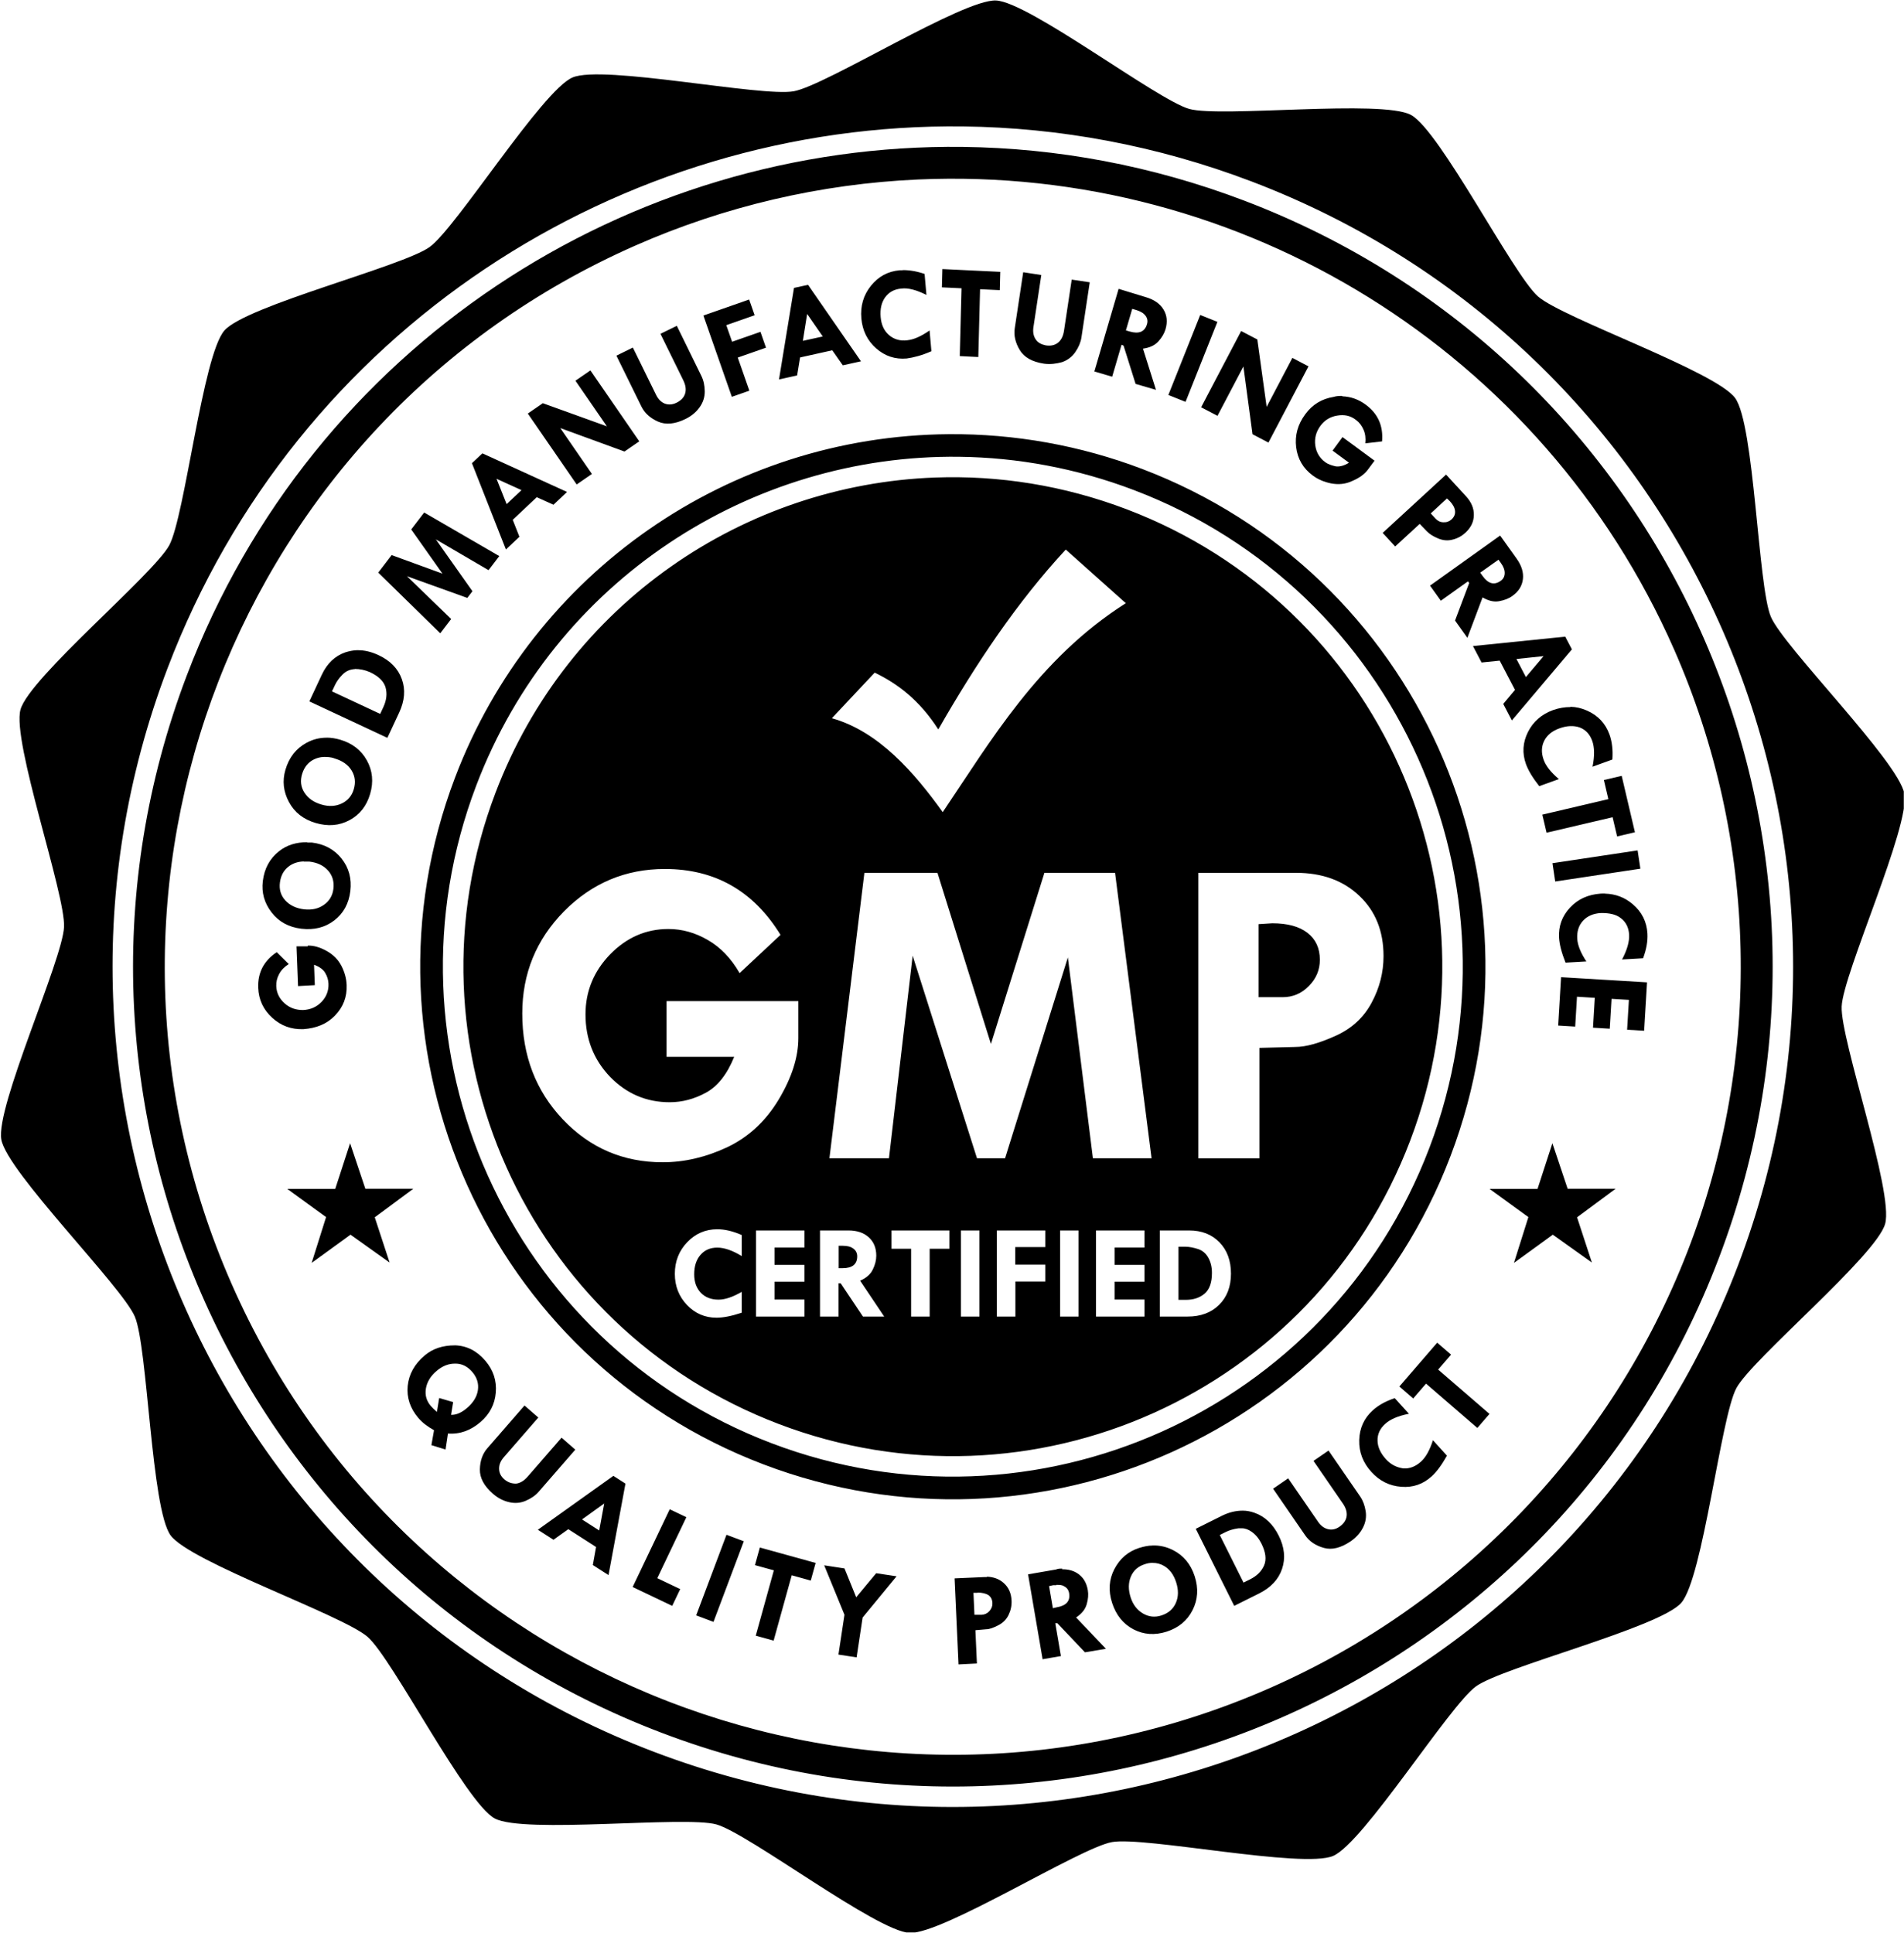 <?xml version="1.0" encoding="UTF-8" standalone="no"?>
<!DOCTYPE svg PUBLIC "-//W3C//DTD SVG 1.1//EN" "http://www.w3.org/Graphics/SVG/1.1/DTD/svg11.dtd">
<svg width="100%" height="100%" viewBox="0 0 1928 1957" version="1.1" xmlns="http://www.w3.org/2000/svg" xmlns:xlink="http://www.w3.org/1999/xlink" xml:space="preserve" xmlns:serif="http://www.serif.com/" style="fill-rule:evenodd;clip-rule:evenodd;stroke-linejoin:round;stroke-miterlimit:2;">
    <g id="Artboard1" transform="matrix(1,0,0,1,-375.966,-306.473)">
        <rect x="375.966" y="306.473" width="1927.79" height="1956.72" style="fill:none;"/>
        <clipPath id="_clip1">
            <rect x="375.966" y="306.473" width="1927.79" height="1956.72"/>
        </clipPath>
        <g clip-path="url(#_clip1)">
            <g transform="matrix(1,0,0,1,0.966,0.473)">
                <path d="M1383.58,306.492C1350.19,304.997 1211.66,392.433 1178.78,398.41C1145.89,404.384 985.478,371.301 954.749,384.443C924.02,397.585 837.169,536.413 810.134,556.065C783.099,575.714 624.198,615.508 602.214,640.683C580.229,665.856 562.233,828.658 546.401,858.091C530.57,887.526 404.637,992.288 395.753,1024.51C386.868,1056.73 441.33,1211.2 439.838,1244.59C438.346,1277.98 370.363,1427.03 376.338,1459.91C382.312,1492.79 498.371,1608.39 511.513,1639.12C524.655,1669.85 528.065,1833.58 547.715,1860.62C567.366,1887.65 722.044,1941.45 747.218,1963.43C772.391,1985.42 846.535,2131.48 875.97,2147.32C905.404,2163.15 1068.12,2144.46 1100.34,2153.35C1132.56,2162.24 1262.7,2261.68 1296.09,2263.17C1329.48,2264.67 1468.02,2177.23 1500.9,2171.26C1533.78,2165.28 1694.2,2198.41 1724.93,2185.27C1755.66,2172.13 1842.51,2033.25 1869.54,2013.6C1896.58,1993.95 2055.48,1954.15 2077.46,1928.98C2099.45,1903.81 2117.44,1741.01 2133.27,1711.57C2149.11,1682.14 2275.04,1577.37 2283.92,1545.16C2292.81,1512.94 2238.39,1358.46 2239.89,1325.08C2241.38,1291.68 2309.36,1142.64 2303.39,1109.76C2297.41,1076.87 2181.35,961.323 2168.21,930.594C2155.07,899.863 2151.66,736.082 2132.01,709.049C2112.36,682.015 1957.63,628.217 1932.46,606.231C1907.28,584.259 1833.14,438.179 1803.7,422.349C1774.27,406.517 1611.56,425.199 1579.34,416.315C1547.12,407.431 1416.97,307.984 1383.58,306.492ZM1350.49,434.026C1447.61,435.222 1546.17,453.175 1642.21,489.693C2081.24,656.631 2301.91,1148.19 2134.98,1587.2C1968.04,2026.24 1476.55,2246.91 1037.52,2079.97C598.487,1913.04 377.761,1421.54 544.698,982.514C675.117,639.523 1003.66,429.773 1350.49,434.026ZM1350.15,454.757C1011.77,450.536 691.461,655.121 564.161,989.908C401.219,1418.44 616.386,1897.63 1044.91,2060.56C1473.44,2223.5 1952.62,2008.33 2115.56,1579.81C2278.5,1151.28 2063.34,672.045 1634.81,509.108C1541.07,473.464 1444.9,455.938 1350.15,454.757ZM1304.7,487.747C1633.46,473.253 1937.38,662.085 2070.02,963.243C2155.31,1156.9 2160.18,1376.51 2083.55,1573.75C2006.93,1771 1855.08,1929.72 1661.42,2015.01C1258.17,2192.6 787.308,2009.67 609.706,1606.42C432.116,1203.18 615.022,732.323 1018.25,554.702C1108.76,514.821 1205.89,492.117 1304.7,487.747ZM1335.85,745.641C1113.44,747.293 914.871,885.323 835.825,1093.21C730.01,1371.57 869.868,1683.01 1148.22,1788.84C1426.56,1894.66 1737.99,1754.83 1843.85,1476.5C1949.7,1198.14 1809.86,886.68 1531.51,780.822C1469.03,757.07 1402.68,745.141 1335.85,745.641ZM1346.31,768.51C1405.24,769.232 1465.06,780.122 1523.33,802.28C1789.72,903.578 1923.68,1201.93 1822.39,1468.33C1721.1,1734.72 1422.73,1868.67 1156.34,1767.39C889.952,1666.09 755.992,1367.73 857.284,1101.34C936.418,893.222 1135.83,765.946 1346.31,768.51ZM1321.78,789.532C1128.83,796.602 949.721,916.815 876.748,1108.74C779.449,1364.62 907.852,1650.67 1163.74,1747.97C1419.63,1845.27 1705.68,1716.81 1802.98,1460.93C1900.27,1205.04 1771.82,919.002 1515.93,821.695C1451.96,797.37 1386.1,787.175 1321.78,789.532ZM1454.19,862.471L1515.01,916.775C1426.14,973.234 1377.79,1057.09 1329.62,1128.35C1301.02,1088.54 1264.88,1046.58 1217.36,1033.27L1260.72,987.088C1283.8,998.244 1305.83,1014.6 1325.14,1044.6C1363.19,978.107 1404.81,915.756 1454.19,862.471ZM1048.22,1185.91C1099,1185.91 1138.05,1208.16 1165.35,1252.62L1123.94,1291.35C1115.28,1276.38 1104.59,1265.22 1091.82,1257.88C1079.05,1250.42 1065.72,1246.68 1051.78,1246.68C1029.17,1246.68 1009.48,1255.26 992.751,1272.42C976.167,1289.6 967.886,1309.83 967.886,1333.15C967.886,1357.96 976.168,1379.04 992.751,1396.36C1009.48,1413.55 1029.61,1422.1 1053.09,1422.1C1065.86,1422.1 1078.09,1418.82 1089.83,1412.42C1101.71,1405.96 1111.25,1393.88 1118.44,1376.12L1049.97,1376.12L1049.97,1319.72L1183.4,1319.72L1183.4,1357.19C1183.4,1376.41 1176.8,1397.07 1163.59,1419.23C1150.39,1441.24 1133,1457.37 1111.43,1467.64C1089.86,1477.75 1068.05,1482.88 1046.03,1482.88C1006.12,1482.88 972.41,1468.43 944.968,1439.52C917.525,1410.61 903.851,1374.84 903.851,1332.27C903.851,1291.92 917.91,1257.45 946.087,1228.83C974.41,1200.21 1008.45,1185.91 1048.22,1185.91ZM1687.26,1189.8C1713.83,1189.8 1735.25,1197.6 1751.54,1213.16C1767.83,1228.56 1775.97,1248.89 1775.97,1274.13C1775.97,1290.71 1771.92,1306.46 1763.85,1321.42C1755.93,1336.26 1743.89,1347.36 1727.75,1354.71C1711.61,1362 1697.83,1366.14 1686.39,1366.14L1650.28,1367.06L1650.28,1478.88L1588.44,1478.88L1588.44,1189.85L1687.26,1189.8ZM1250.3,1189.8L1324.27,1189.8L1378.42,1363.08L1432.58,1189.8L1504.11,1189.8L1541.09,1478.84L1481.68,1478.84L1456.33,1275.44L1392.73,1478.84L1364.31,1478.84L1299.16,1273.69L1275.17,1478.84L1214.88,1478.84L1250.3,1189.8ZM1663.27,1240.89L1649.41,1241.77L1649.41,1315.73L1673.64,1315.73C1684.06,1315.73 1692.92,1312.02 1700.26,1304.49C1707.74,1297.01 1711.5,1288.14 1711.5,1277.87C1711.5,1266.13 1707.31,1257.07 1698.94,1250.57C1690.58,1244.09 1678.68,1240.89 1663.27,1240.89L1663.27,1240.89ZM1101.31,1550.71C1109.01,1550.71 1117.27,1552.68 1126.08,1556.55L1126.08,1577.86C1116.64,1572.12 1108.39,1569.3 1101.31,1569.3C1094.23,1569.3 1088.58,1571.74 1084.33,1576.64C1080.08,1581.51 1077.95,1588.11 1077.95,1596.3C1077.95,1604.1 1080.19,1610.33 1084.67,1615.04C1089.14,1619.65 1095.09,1621.99 1102.58,1621.99C1109.13,1621.99 1116.96,1619.38 1126.08,1614.11L1126.08,1635.23C1115.85,1638.62 1107.35,1640.29 1100.53,1640.29C1088.8,1640.29 1078.85,1635.96 1070.65,1627.39C1062.46,1618.76 1058.34,1608.25 1058.34,1595.86C1058.34,1583.25 1062.52,1572.6 1070.85,1563.85C1079.22,1555.11 1089.35,1550.71 1101.31,1550.71ZM1140.53,1551.93L1189.58,1551.93L1189.58,1569.2L1159.31,1569.2L1159.31,1586.77L1189.58,1586.77L1189.58,1603.8L1159.31,1603.8L1159.31,1621.85L1189.58,1621.85L1189.58,1639.13L1140.53,1639.13L1140.53,1551.93ZM1205.34,1551.93L1234.05,1551.93C1242.78,1551.93 1249.63,1554.22 1254.68,1558.84C1259.78,1563.44 1262.32,1569.66 1262.32,1577.48C1262.32,1581.95 1261.17,1586.64 1258.82,1591.44C1256.52,1596.3 1252.22,1600.05 1245.97,1602.78L1270.35,1639.13L1248.84,1639.13L1226.27,1605.41L1224.13,1605.41L1224.13,1639.13L1205.34,1639.13L1205.34,1551.93ZM1277.75,1551.93L1336.38,1551.93L1336.38,1570.47L1316.38,1570.47L1316.38,1639.13L1297.6,1639.13L1297.6,1570.47L1277.75,1570.47L1277.75,1551.93ZM1348.01,1551.93L1366.75,1551.93L1366.75,1639.13L1348.01,1639.13L1348.01,1551.93ZM1384.41,1551.93L1433.51,1551.93L1433.51,1568.77L1403.05,1568.77L1403.05,1586.57L1433.51,1586.57L1433.51,1603.61L1403.19,1603.61L1403.19,1639.13L1384.41,1639.13L1384.41,1551.93ZM1448.44,1551.93L1467.18,1551.93L1467.18,1639.13L1448.44,1639.13L1448.44,1551.93ZM1484.84,1551.93L1533.94,1551.93L1533.94,1569.2L1503.62,1569.2L1503.62,1586.77L1533.94,1586.77L1533.94,1603.8L1503.62,1603.8L1503.62,1621.85L1533.94,1621.85L1533.94,1639.13L1484.84,1639.13L1484.84,1551.93ZM1549.41,1551.93L1579.14,1551.93C1591.85,1551.93 1602.1,1555.94 1609.85,1563.95C1617.6,1571.96 1621.48,1582.52 1621.48,1595.62C1621.48,1608.78 1617.47,1619.34 1609.46,1627.25C1601.49,1635.19 1590.82,1639.13 1577.54,1639.13L1549.41,1639.13L1549.41,1551.93ZM1224.27,1567.45L1224.27,1590.13L1228.31,1590.13C1238.1,1590.13 1243.01,1586.11 1243.01,1578.11C1243.01,1574.91 1241.73,1572.25 1239.16,1570.37C1236.64,1568.4 1233.12,1567.45 1228.6,1567.45L1224.27,1567.45ZM1568.34,1568.42L1568.34,1622.19L1575.74,1622.19C1583.44,1622.19 1589.8,1620.15 1594.76,1615.91C1599.72,1611.7 1602.21,1604.67 1602.21,1594.84C1602.21,1589.13 1601,1584.04 1598.61,1579.71C1596.22,1575.29 1592.75,1572.26 1588.19,1570.76C1583.68,1569.34 1579.37,1568.41 1575.25,1568.41L1568.34,1568.42Z" style="fill-rule:nonzero;"/>
                <path d="M1329.26,578.45L1328.78,596.971L1348.63,597.913L1346.85,666.566L1365.64,667.507L1367.42,598.854L1387.41,599.796L1387.89,581.275L1329.26,578.45ZM1288.96,579.674C1287.98,579.712 1287.01,579.749 1286.05,579.674C1274.14,580.71 1264.4,585.983 1256.84,595.455C1249.31,604.871 1246.1,615.86 1247.21,628.431C1248.3,640.785 1253.3,650.897 1262.22,658.779C1271.13,666.594 1281.43,670.022 1293.12,668.995C1299.91,668.054 1308.26,665.982 1318.15,661.651L1316.29,640.615C1307.67,646.641 1300.1,649.937 1293.57,650.549C1286.11,651.491 1279.95,649.419 1275.09,645.182C1270.22,640.944 1267.44,634.871 1266.76,627.112C1266.03,618.92 1267.58,612.197 1271.38,606.971C1275.19,601.792 1280.62,598.779 1287.68,598.214C1294.74,597.273 1303.22,599.721 1313.11,604.617L1311.24,583.374C1303.26,580.644 1295.83,579.42 1288.96,579.514L1288.96,579.674ZM1411.1,581.651L1402.54,638.393C1401.45,645.643 1403.14,653.006 1407.61,660.445C1412.09,667.884 1420.24,672.432 1432.07,674.221C1438.59,675.163 1444.69,674.221 1450.37,672.714C1456.09,670.737 1460.62,667.253 1463.95,662.394C1467.29,657.498 1469.33,652.573 1470.07,647.677L1478.48,591.849L1460.22,589.118L1452.41,640.944C1451.58,646.406 1449.55,650.445 1446.29,653.044C1443.04,655.587 1438.87,656.528 1433.79,655.681C1429.37,654.739 1426.02,653.044 1423.76,649.654C1421.49,646.265 1420.73,642.121 1421.47,637.216L1429.42,584.476L1411.1,581.651ZM1193.22,594.42L1179.01,597.527L1163.82,690.21L1182.17,686.161L1185.15,667.95L1217.77,660.7L1228.42,675.897L1246.83,671.848L1193.22,594.42ZM1507.71,598.468L1483.16,682.159L1501.2,687.432L1510.69,655.059L1512.73,656.001L1524.91,694.729L1545.56,700.756L1532.39,659.033C1539.16,658.091 1544.32,655.737 1547.89,651.782C1551.5,647.828 1553.94,643.685 1555.2,639.391C1557.4,631.858 1556.71,625.182 1553.12,619.335C1549.57,613.496 1543.61,609.335 1535.24,606.886L1507.71,598.468ZM1133.59,609.297L1087.26,625.502L1116.07,707.818L1133.81,701.603L1122.07,668.063L1150.66,658.054L1145.05,642.008L1116.33,652.056L1110.45,635.257L1139.16,625.21L1133.59,609.297ZM1521.5,618.713L1525.64,619.937C1529.97,621.256 1533.08,623.139 1534.95,625.681C1536.88,628.223 1537.39,631.048 1536.47,634.25C1534.21,641.971 1528.38,644.4 1518.99,641.688L1515.1,640.558L1521.5,618.713ZM1192.32,623.892L1208.12,646.717L1187.96,651.142L1192.32,623.892ZM1590.35,624.928L1558.09,705.953L1575.49,712.921L1607.75,631.896L1590.35,624.928ZM1060.36,635.916L1043.79,644.014L1066.89,691.048C1069.34,696.038 1069.96,700.502 1068.76,704.494C1067.55,708.449 1064.63,711.556 1060.02,713.816C1056.01,715.793 1052.1,716.076 1048.31,714.757C1044.52,713.251 1041.53,710.332 1039.34,705.812L1015.83,657.941L999.193,666.133L1024.5,717.639C1027.74,724.23 1033.31,729.315 1041.23,732.874C1049.13,736.358 1058.44,735.511 1069.17,730.238C1075.1,727.318 1079.81,723.458 1083.33,718.543C1086.89,713.646 1088.66,708.232 1088.62,702.328C1088.56,696.396 1087.44,691.198 1085.25,686.745L1060.36,635.916ZM1631.81,641.189L1591.26,718.392L1607.84,727.055L1634.09,677.074L1643.3,745.68L1659.41,754.154L1699.97,676.952L1683.67,668.383L1657.61,718.006L1648.16,649.73L1631.81,641.189ZM972.845,681.067L957.701,691.509L989.516,737.667L924.67,714.277L909.467,724.757L958.956,796.565L974.379,785.924L942.338,739.447L1007.36,763.203L1022.34,752.874L972.845,681.067ZM1734.26,706.952C1731.41,706.857 1728.48,706.952 1725.48,707.893C1713.52,709.776 1703.92,715.614 1696.7,725.464C1689.08,735.803 1686.02,746.932 1687.51,758.872C1689,770.802 1694.6,780.35 1704.3,787.488C1709.64,791.442 1715.85,794.079 1722.9,795.491C1729.98,796.809 1737.09,796.433 1744.24,793.043C1751.41,790.03 1756.72,786.169 1760.16,781.508L1766.86,772.469L1734.45,748.599L1724.37,762.281L1741,774.531C1736.08,777.544 1731.59,778.768 1727.55,778.203C1723.54,777.262 1719.98,776.226 1716.88,773.966C1711.18,769.729 1707.83,764.089 1706.84,756.923C1705.91,749.767 1707.67,743.147 1712.11,737.121C1716.28,731.471 1721.92,727.987 1729.02,726.819C1736.15,725.595 1742.47,726.819 1747.96,731.151C1751.35,733.599 1753.92,736.989 1755.68,741.047C1757.47,745.096 1758.08,749.71 1757.51,754.927L1774.49,752.949C1775.82,737.262 1770.31,724.88 1757.98,715.793C1750.73,710.426 1742.83,707.601 1734.27,707.319L1734.26,706.952ZM863.471,765.049L852.884,775.011L887.282,862.412L900.965,849.53L894.197,832.365L918.52,809.455L935.444,817.082L949.173,804.145L863.471,765.049ZM1839.31,786.555L1775.11,845.585L1787.75,859.333L1812.58,836.489L1820.15,844.305C1822.55,846.753 1826.22,849.107 1831.14,851.178C1836.07,853.25 1840.99,853.721 1845.9,852.402C1850.88,851.178 1855.2,848.824 1858.88,845.434C1864.49,840.256 1867.34,834.314 1867.43,827.553C1867.57,820.774 1864.92,814.408 1859.49,808.514L1839.31,786.555ZM877.778,790.793L903.044,802.308L888.006,816.47L877.778,790.793ZM1840.22,810.708L1843.25,813.627C1846.39,817.016 1848.11,820.312 1848.38,823.533C1848.65,826.734 1847.49,829.465 1844.88,831.913C1842.6,833.985 1839.86,835.02 1836.67,834.832C1833.51,834.832 1830.87,833.514 1828.74,831.254L1823.79,825.887L1840.22,810.708ZM804.53,824.964L791.418,842.11L823.028,886.837L771.572,868.071L758.022,885.801L820.809,947.26L831.862,932.797L787.081,889.455L848.201,911.432L853.401,904.653L816.306,852.129L869.701,883.334L880.594,869.088L804.53,824.964ZM1894.03,848.297L1823.07,898.984L1833.99,914.285L1861.45,894.671L1862.69,896.366L1848.36,934.351L1860.87,951.855L1876.26,910.905C1882.13,914.389 1887.69,915.707 1892.95,914.765C1898.25,913.824 1902.71,912.129 1906.35,909.492C1912.73,904.973 1916.31,899.247 1917.1,892.43C1917.91,885.651 1915.78,878.702 1910.71,871.602L1894.03,848.297ZM1892.39,872.732L1894.89,876.216C1897.52,879.888 1898.78,883.278 1898.66,886.507C1898.6,889.709 1897.24,892.251 1894.58,894.135C1888.05,898.843 1881.95,897.148 1876.26,889.144L1873.91,885.849L1892.39,872.732ZM1959.97,950.66L1866.53,960.17L1875.24,976.827L1893.59,974.944L1909.07,1004.55L1897.18,1018.78L1905.92,1035.5L1966.71,963.541L1959.97,950.66ZM736.861,964.36C732.721,964.426 728.673,965.302 724.72,966.526C714.178,970.198 706.22,977.731 700.842,989.247L688.248,1016.21L767.262,1053.12L779.184,1027.6C784.806,1015.57 785.709,1004.26 781.901,993.682C778.112,983.07 770.263,974.972 758.348,969.407C750.926,965.923 743.762,964.228 736.861,964.417L736.861,964.36ZM1938.04,970.386L1920.13,991.592L1910.56,973.287L1938.04,970.386ZM734.291,983.371C739.275,983.371 744.359,984.313 749.534,986.573C758.441,990.716 763.749,995.989 765.462,1002.22C767.174,1008.53 766.394,1015.12 763.137,1022.1L759.989,1028.88L711.184,1006.08L714.106,999.868C715.849,996.102 718.402,992.524 721.758,989.153C725.092,985.669 729.267,983.786 734.291,983.503L734.291,983.371ZM1965.22,1021.97C1959.5,1021.97 1953.67,1022.91 1947.73,1024.98C1936.07,1029.22 1927.56,1036.59 1922.21,1047.22C1916.9,1057.84 1916.23,1068.67 1920.2,1079.71C1922.51,1086.11 1927,1093.57 1933.67,1102.04L1953.54,1094.89C1945.5,1088.11 1940.37,1081.6 1938.15,1075.44C1935.61,1068.38 1935.78,1061.99 1938.64,1056.2C1941.54,1050.37 1946.65,1046.19 1953.99,1043.55C1961.74,1040.72 1968.62,1040.54 1974.64,1042.61C1980.67,1044.96 1984.88,1049.48 1987.28,1056.13C1989.68,1062.82 1989.78,1071.54 1987.61,1082.34L2007.67,1075.09C2008.35,1065.48 2007.39,1057.05 2004.78,1049.8C2000.74,1038.55 1993.16,1030.47 1982.08,1025.57C1976.57,1023.12 1970.95,1021.8 1965.22,1021.7L1965.22,1021.97ZM705.923,1052.97C698.643,1052.91 691.737,1054.66 685.206,1058.24C674.715,1063.98 667.655,1073.06 664.025,1085.47C660.743,1096.68 661.937,1107.58 667.612,1118.14C673.258,1128.65 682.264,1135.71 694.631,1139.33C707.084,1143 718.496,1142.06 728.871,1136.51C739.258,1130.95 746.239,1122.09 749.806,1109.89C753.374,1097.69 752.273,1086.39 746.505,1075.99C740.737,1065.58 731.715,1058.58 719.432,1054.99C714.795,1053.67 710.29,1052.92 705.923,1052.92L705.923,1052.97ZM702.782,1072.48C706.216,1072.48 709.878,1072.48 713.767,1073.98C721.672,1076.34 727.413,1080.29 730.99,1086.08C734.537,1091.83 735.279,1098.13 733.228,1105.15C731.276,1111.84 727.222,1116.63 721.054,1119.58C714.886,1122.49 708.08,1122.87 700.643,1120.7C692.78,1118.45 686.991,1114.4 683.274,1108.62C679.557,1102.88 678.791,1096.53 680.969,1089.55C683.148,1082.58 687.209,1077.66 693.157,1074.84C696.137,1073.43 699.347,1072.58 702.781,1072.49L702.782,1072.48ZM2017.14,1091.62L1999.1,1095.86L2003.63,1115.2L1936.77,1130.88L1941.06,1149.18L2007.92,1133.5L2012.49,1152.96L2030.53,1148.73L2017.14,1091.62ZM686.064,1158.8C675.245,1158.8 665.736,1161.44 657.543,1167.94C648.135,1175.38 642.663,1185.44 641.117,1198.28C639.72,1209.88 642.686,1220.42 650.017,1229.91C657.31,1239.36 667.352,1244.85 680.145,1246.39C693.027,1247.9 704.13,1245.17 713.462,1238.01C722.799,1230.86 728.229,1220.95 729.748,1208.33C731.267,1195.71 728.331,1184.74 720.934,1175.42C713.538,1166.1 703.485,1160.68 690.78,1159.15L686.064,1159.15L686.064,1158.8ZM2033.26,1167.09L1947.02,1180.06L1949.81,1198.58L2036.05,1185.61L2033.26,1167.09ZM682.504,1178.44C684.35,1178.39 686.278,1178.48 688.289,1178.44C696.466,1179.39 702.793,1182.49 707.265,1187.58C711.698,1192.57 713.479,1198.76 712.605,1206.02C711.776,1212.89 708.555,1218.33 702.954,1222.25C697.353,1226.2 690.708,1227.62 683.015,1226.77C674.882,1225.83 668.508,1222.72 663.899,1217.73C659.29,1212.64 657.494,1206.52 658.499,1199.29C659.504,1192.04 662.706,1186.55 668.11,1182.79C672.166,1179.96 676.964,1178.45 682.503,1178.27L682.504,1178.44ZM2000.28,1210.8C1998.76,1210.75 1997.22,1210.76 1995.64,1210.87C1983.26,1211.82 1973,1216.24 1964.85,1224.95C1956.74,1233.61 1953.03,1243.81 1953.7,1255.54C1954.1,1262.31 1956.28,1270.75 1960.27,1280.76L1981.36,1279.54C1975.58,1270.78 1972.5,1263.06 1972.12,1256.51C1971.69,1249.08 1973.67,1242.95 1978.05,1238.21C1982.48,1233.5 1988.58,1230.87 1996.36,1230.49C2004.59,1230.49 2011.26,1231.71 2016.36,1235.76C2021.47,1239.72 2024.23,1245.24 2024.63,1252.32C2025.04,1259.38 2022.66,1267.8 2017.5,1277.54L2038.79,1276.32C2042.17,1267.28 2043.64,1258.93 2043.2,1251.24C2042.51,1239.31 2037.55,1229.42 2028.32,1221.57C2020.28,1214.7 2010.93,1211.17 2000.28,1210.87L2000.28,1210.8ZM686.549,1264.25L675.264,1264.25L676.798,1304.48L693.788,1303.54L693.006,1282.9C698.443,1284.88 702.201,1287.61 704.285,1291.09C706.366,1294.57 707.479,1298.25 707.625,1302.06C707.899,1309.12 705.537,1315.31 700.552,1320.54C695.521,1325.72 689.266,1328.45 681.788,1328.74C674.753,1328.74 668.552,1326.76 663.184,1321.96C657.815,1317.15 655.002,1311.28 654.742,1304.46C654.582,1300.22 655.561,1296.17 657.671,1292.26C659.737,1288.3 662.974,1285.01 667.388,1282.19L655.233,1270.15C642.14,1278.91 635.88,1290.91 636.463,1306.22C636.915,1318.22 641.624,1328.32 650.577,1336.53C659.529,1344.72 670.091,1348.56 682.26,1348.09C695.092,1347.14 705.706,1343.1 714.108,1334.44C722.51,1325.87 726.482,1315.52 726.024,1303.48C725.77,1296.8 723.998,1290.33 720.697,1283.94C717.352,1277.54 712.282,1272.5 705.494,1268.77C698.66,1265.01 692.347,1263.31 686.551,1263.5L686.549,1264.25ZM1955.74,1295.47L1952.81,1344.45L1970.05,1345.49L1971.86,1315.25L1989.89,1316.38L1988.08,1346.61L2005.05,1347.64L2006.86,1317.41L2024.43,1318.44L2022.63,1348.67L2039.86,1349.7L2042.79,1300.7L1955.74,1295.47Z" style="fill-rule:nonzero;"/>
                <path d="M1830.33,1665.55L1792,1709.94L1806.02,1722.05L1819,1707.02L1870.98,1751.91L1883.26,1737.69L1831.28,1692.8L1844.36,1677.67L1830.33,1665.55ZM835.561,1668.28C823.589,1668.28 813.392,1671.39 804.961,1678.55C794.744,1687.21 789.029,1697.51 787.825,1709.35C786.684,1721.2 790.293,1732.03 798.645,1741.84C802.405,1746.27 807.692,1750.41 814.513,1754.23L811.836,1769.33L826.182,1773.75L828.614,1757.55C840.753,1758.49 851.68,1754.34 861.392,1746.05C870.867,1737.95 876.09,1727.96 877.054,1715.97C878.046,1704.03 874.522,1693.34 866.486,1683.89C857.905,1673.81 847.596,1668.59 835.561,1668.25L835.561,1668.28ZM836.201,1686.77C842.939,1686.77 848.618,1689.78 853.238,1695.24C858.003,1700.8 859.898,1706.95 858.924,1713.6C857.982,1720.19 854.292,1726.27 847.851,1731.75C842.254,1736.55 836.883,1738.81 831.745,1738.62L833.863,1725.73L819.736,1721.59L817.424,1735.68C814.809,1733.42 812.701,1731.35 811.094,1729.47C806.789,1724.38 805.187,1718.56 806.286,1711.92C807.418,1705.24 811.035,1699.34 817.139,1694.15C823.141,1689.06 829.497,1686.61 836.201,1686.8L836.201,1686.77ZM1787.34,1721.74C1778.2,1724.75 1770.78,1728.89 1765.07,1734.06C1756.22,1742.07 1751.65,1752.18 1751.34,1764.3C1751.04,1776.35 1755.13,1787.05 1763.62,1796.4C1771.95,1805.62 1782.06,1810.61 1793.92,1811.49C1805.77,1812.43 1816.02,1808.85 1824.71,1800.93C1829.76,1796.32 1834.93,1789.36 1840.21,1779.97L1826.01,1764.33C1822.8,1774.36 1818.77,1781.58 1813.92,1785.98C1808.38,1790.97 1802.39,1793.33 1795.95,1792.86C1789.49,1791.91 1783.63,1789.28 1778.39,1783.53C1772.85,1777.41 1770.03,1771.15 1769.9,1764.69C1769.78,1758.2 1772.33,1752.61 1777.57,1747.86C1782.82,1743.06 1790.85,1739.66 1801.68,1737.55L1787.34,1721.74ZM906.128,1729.17L868.468,1772.49C863.645,1778.05 861.133,1785.14 860.923,1793.82C860.744,1802.48 865.158,1810.71 874.181,1818.55C879.16,1822.88 884.584,1825.71 890.453,1827.03C896.356,1828.44 902.019,1827.97 907.444,1825.62C912.898,1823.26 917.254,1820.25 920.509,1816.48L957.551,1773.87L943.616,1761.76L909.23,1801.3C905.599,1805.45 901.711,1807.8 897.567,1808.27C893.453,1808.27 889.461,1807.24 885.585,1803.85C882.21,1800.93 880.474,1797.44 880.378,1793.33C880.284,1789.28 881.86,1785.32 885.113,1781.6L920.11,1741.36L906.128,1729.17ZM1720.28,1774.79L1705.07,1785.27L1734.79,1828.43C1737.92,1832.95 1739.19,1837.28 1738.59,1841.45C1737.96,1845.5 1735.54,1849.08 1731.31,1851.95C1727.62,1854.49 1723.79,1855.34 1719.82,1854.4C1715.85,1853.46 1712.46,1851.01 1709.65,1846.87L1679.41,1802.93L1664.15,1813.44L1696.69,1860.71C1700.85,1866.74 1707.11,1870.98 1715.46,1873.35C1723.79,1875.7 1732.87,1873.35 1742.72,1866.66C1748.16,1862.89 1752.26,1858.37 1755.03,1853.03C1757.84,1847.66 1758.79,1842.06 1757.89,1836.22C1756.97,1830.38 1755.11,1825.37 1752.29,1821.28L1720.28,1774.79ZM996.094,1800.42L919.638,1854.98L935.459,1865.12L950.47,1854.4L978.586,1872.45L975.311,1890.71L991.185,1900.9L1008.34,1808.28L996.094,1800.42ZM986.816,1828.4L981.761,1855.7L964.379,1844.54L986.816,1828.4ZM1053.18,1834.24L1015.63,1912.96L1055.69,1932.06L1063.78,1915.09L1040.58,1904.02L1070.02,1842.27L1053.18,1834.24ZM1633.3,1835.65C1626.53,1835.65 1619.59,1837.25 1612.49,1840.74L1585.86,1854.02L1624.79,1932.06L1649.99,1919.49C1661.87,1913.56 1669.61,1905.28 1673.21,1894.63C1676.84,1883.95 1675.72,1872.73 1669.85,1860.96C1664,1849.24 1655.82,1841.52 1645.31,1837.81C1641.37,1836.4 1637.37,1835.64 1633.3,1835.64L1633.3,1835.65ZM1632.5,1853.48C1635.96,1853.48 1639.23,1854.8 1642.32,1856.96C1646.41,1859.79 1649.74,1863.84 1652.29,1868.91C1656.68,1877.67 1657.59,1885.1 1655.03,1891.08C1652.47,1897.01 1647.74,1901.75 1640.84,1905.19L1634.19,1908.49L1610.14,1860.29L1616.33,1857.18C1620.01,1855.39 1624.23,1854.16 1628.98,1853.51L1632.5,1853.51L1632.5,1853.48ZM1110.66,1860.07L1079.95,1941.69L1097.48,1948.28L1128.19,1866.65L1110.66,1860.07ZM1541.93,1870.98C1537.55,1870.98 1533.05,1872.02 1528.44,1873.43C1517.32,1877.01 1508.98,1884.14 1503.44,1894.78C1497.93,1905.35 1497.15,1916.77 1501.12,1929.03C1505.11,1941.38 1512.29,1950.29 1522.68,1955.78C1533.1,1961.25 1544.36,1962 1556.45,1958.14C1568.54,1954.18 1577.27,1946.96 1582.63,1936.33C1588,1925.71 1588.7,1914.32 1584.77,1902.13C1580.8,1889.87 1573.5,1881.04 1562.87,1875.64C1556.21,1872.25 1549.23,1870.65 1541.93,1870.93L1541.93,1870.98ZM1144.41,1872.96L1139.46,1890.81L1158.6,1896.09L1140.27,1962.27L1158.38,1967.26L1176.71,1901.09L1195.98,1906.45L1200.93,1888.59L1144.41,1872.96ZM1542.2,1888.56C1546.27,1888.51 1550.08,1889.5 1553.63,1891.58C1559.35,1894.87 1563.46,1900.43 1565.95,1908.12C1568.49,1915.93 1568.38,1922.97 1565.63,1929.15C1562.92,1935.28 1558.09,1939.49 1551.14,1941.74C1544.52,1943.9 1538.26,1943.24 1532.35,1939.76C1526.45,1936.27 1522.3,1930.91 1519.92,1923.54C1517.4,1915.73 1517.47,1908.69 1520.13,1902.39C1522.8,1896.09 1527.62,1891.88 1534.61,1889.75C1537.24,1888.81 1539.77,1888.52 1542.21,1888.52L1542.2,1888.56ZM1209.59,1891.01L1230.11,1941.07L1224.02,1981.39L1242.4,1984.21L1248.49,1943.88L1282.89,1902.12L1262.2,1899.01L1241.99,1923.36L1230.15,1894.17L1209.59,1891.01ZM1450.5,1894.31C1448.53,1894.35 1446.46,1894.31 1444.31,1895.25L1416.03,1900.14L1430.75,1986.1L1449.28,1982.9L1443.58,1949.64L1445.68,1949.64L1473.63,1979.09L1494.84,1975.51L1464.68,1943.81C1470.38,1940.04 1473.95,1935.61 1475.4,1930.44C1476.9,1925.27 1477.28,1920.51 1476.52,1916.1C1475.2,1908.38 1471.64,1902.68 1465.84,1899C1461.53,1896.26 1456.41,1894.95 1450.5,1895.04L1450.5,1894.31ZM1374.36,1902.87C1373.4,1902.84 1372.42,1902.84 1371.42,1902.91L1341.63,1904.23L1345.58,1991.35L1364.22,1990.41L1362.7,1956.7L1373.56,1955.76C1377.01,1955.76 1381.12,1954.15 1385.88,1951.71C1390.65,1949.26 1394.13,1945.77 1396.31,1941.19C1398.54,1936.58 1399.54,1931.75 1399.31,1926.75C1398.97,1919.13 1396.24,1913.14 1391.12,1908.71C1386.63,1904.76 1381.05,1902.78 1374.36,1902.5L1374.36,1902.87ZM1444.76,1910.78C1447.79,1910.78 1450.36,1910.78 1452.47,1912.2C1455.32,1913.61 1457.03,1915.96 1457.58,1919.16C1458.93,1927.07 1454.79,1931.85 1445.14,1933.5L1441.15,1934.44L1437.31,1912.06L1441.57,1911.11L1444.76,1911.11L1444.76,1910.78ZM1364.89,1918.6C1369.53,1918.6 1373.16,1919.54 1375.77,1921.05C1378.38,1922.93 1379.77,1925.57 1379.93,1929.14C1380.07,1932.25 1379.06,1934.98 1376.9,1937.34C1374.8,1939.69 1372.17,1940.91 1369.03,1941.1L1361.73,1941.1L1360.72,1918.81L1364.89,1918.81L1364.89,1918.6Z" style="fill-rule:nonzero;"/>
                <path d="M769.498,1584.42L729.916,1556.21L690.585,1584.77L705.185,1538.4L665.867,1509.83L714.473,1509.83L729.504,1463.6L744.943,1509.68L793.551,1509.68L754.488,1538.61L769.498,1584.42Z" style="fill-rule:nonzero;"/>
                <path d="M1986.95,1584.42L1947.37,1556.21L1908.04,1584.77L1922.64,1538.4L1883.32,1509.83L1931.92,1509.83L1946.96,1463.6L1962.4,1509.68L2011,1509.68L1971.94,1538.61L1986.95,1584.42Z" style="fill-rule:nonzero;"/>
            </g>
        </g>
    </g>
</svg>
